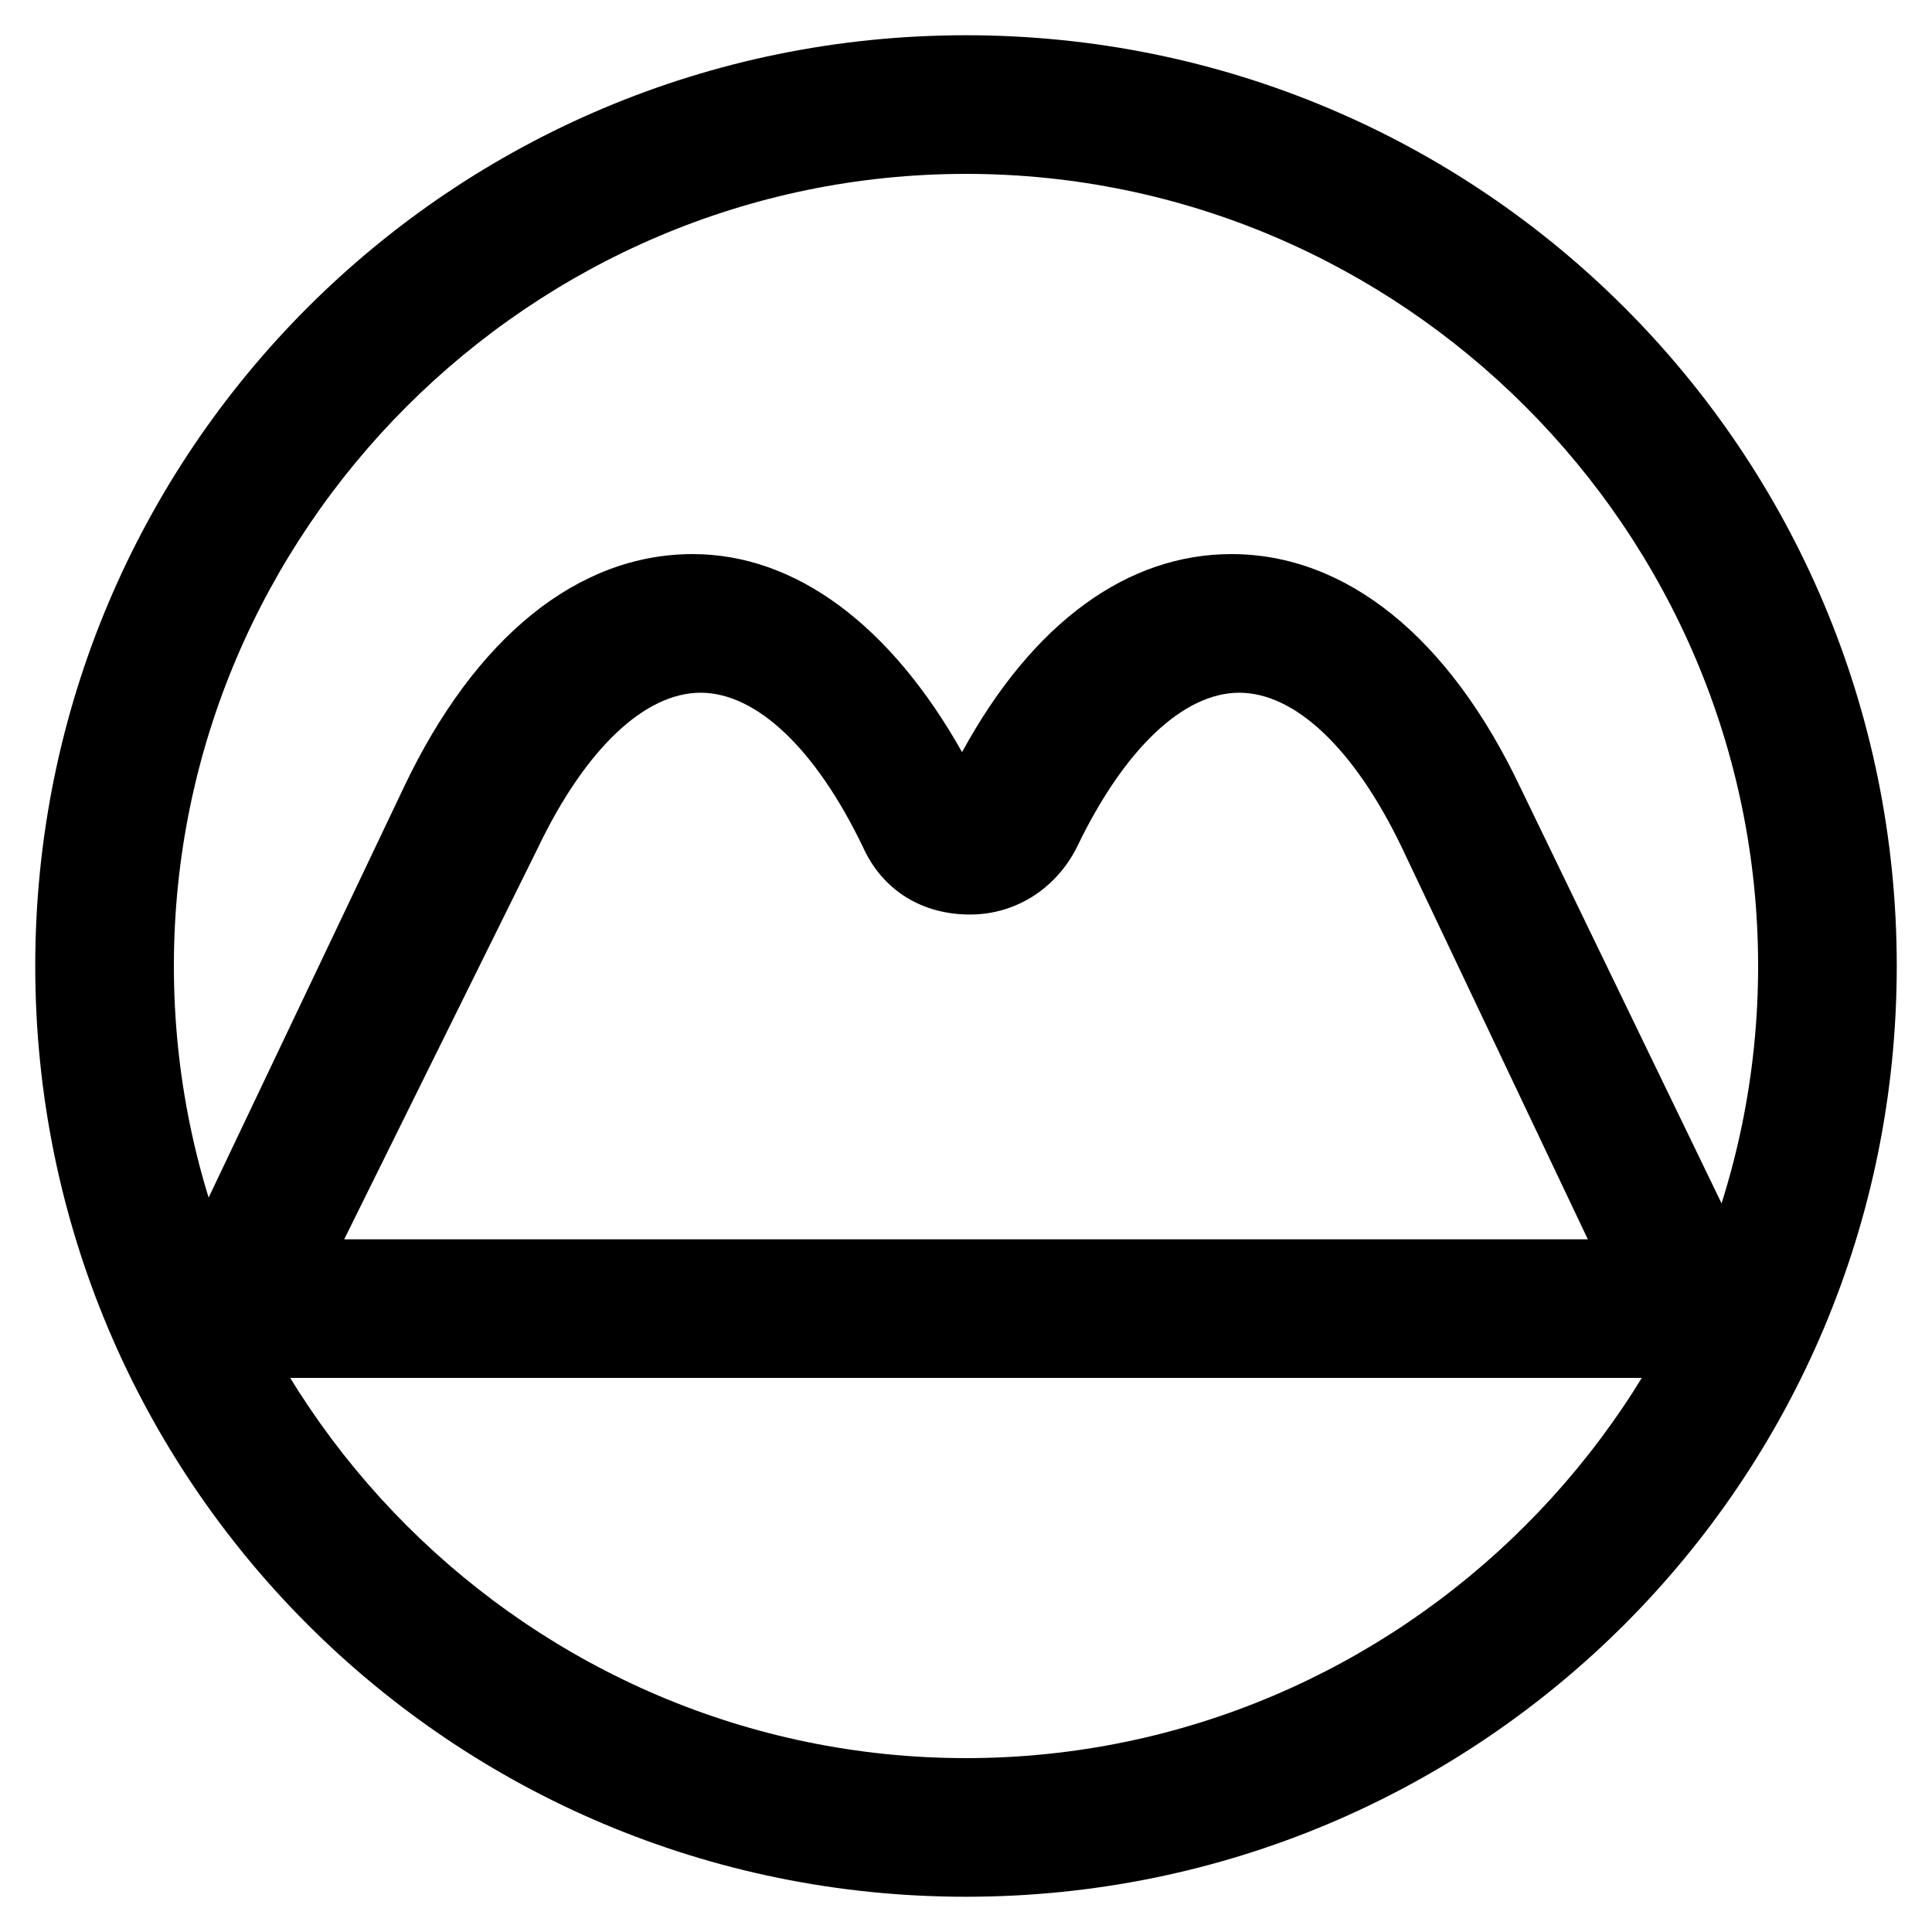 <?xml version="1.0" encoding="UTF-8"?>
<!-- Uploaded to: SVG Repo, www.svgrepo.com, Generator: SVG Repo Mixer Tools -->
<svg fill="#000000" width="800px" height="800px" version="1.1" viewBox="144 144 512 512" xmlns="http://www.w3.org/2000/svg">
 <g>
  <path d="m594.18 509.16h-388.35c-6.297 0-12.594-3.148-15.742-8.398-3.148-5.246-4.199-11.547-1.051-17.844l61.926-130.15c18.895-39.887 46.184-61.926 76.621-61.926 27.289 0 52.48 18.895 71.371 52.48 18.895-34.637 44.082-52.48 71.371-52.48 30.438 0 57.727 22.043 76.621 61.926l62.977 130.16c3.148 5.246 2.098 12.594-1.051 17.844-3.144 5.246-8.395 8.395-14.691 8.395zm-358.96-36.734h329.57l-49.332-103.91c-12.594-26.238-28.34-40.934-43.035-40.934-14.695 0-30.438 14.695-43.035 40.934-5.246 10.496-15.742 17.844-28.34 17.844-12.594 0-23.09-6.297-28.34-17.844-12.594-26.238-28.34-40.934-43.035-40.934-14.695 0-30.438 14.695-43.035 40.934z"/>
  <path d="m400 646.66c-136.45 0-246.66-110.21-246.66-246.66 0-136.45 110.21-246.66 246.66-246.66 136.45 0 246.66 110.21 246.66 246.66 0 136.45-110.21 246.66-246.66 246.66zm0-456.58c-115.46 0-209.92 94.465-209.92 209.92s94.465 209.92 209.92 209.92 209.92-94.465 209.92-209.92c-0.004-115.46-94.469-209.92-209.92-209.92z"/>
 </g>
</svg>